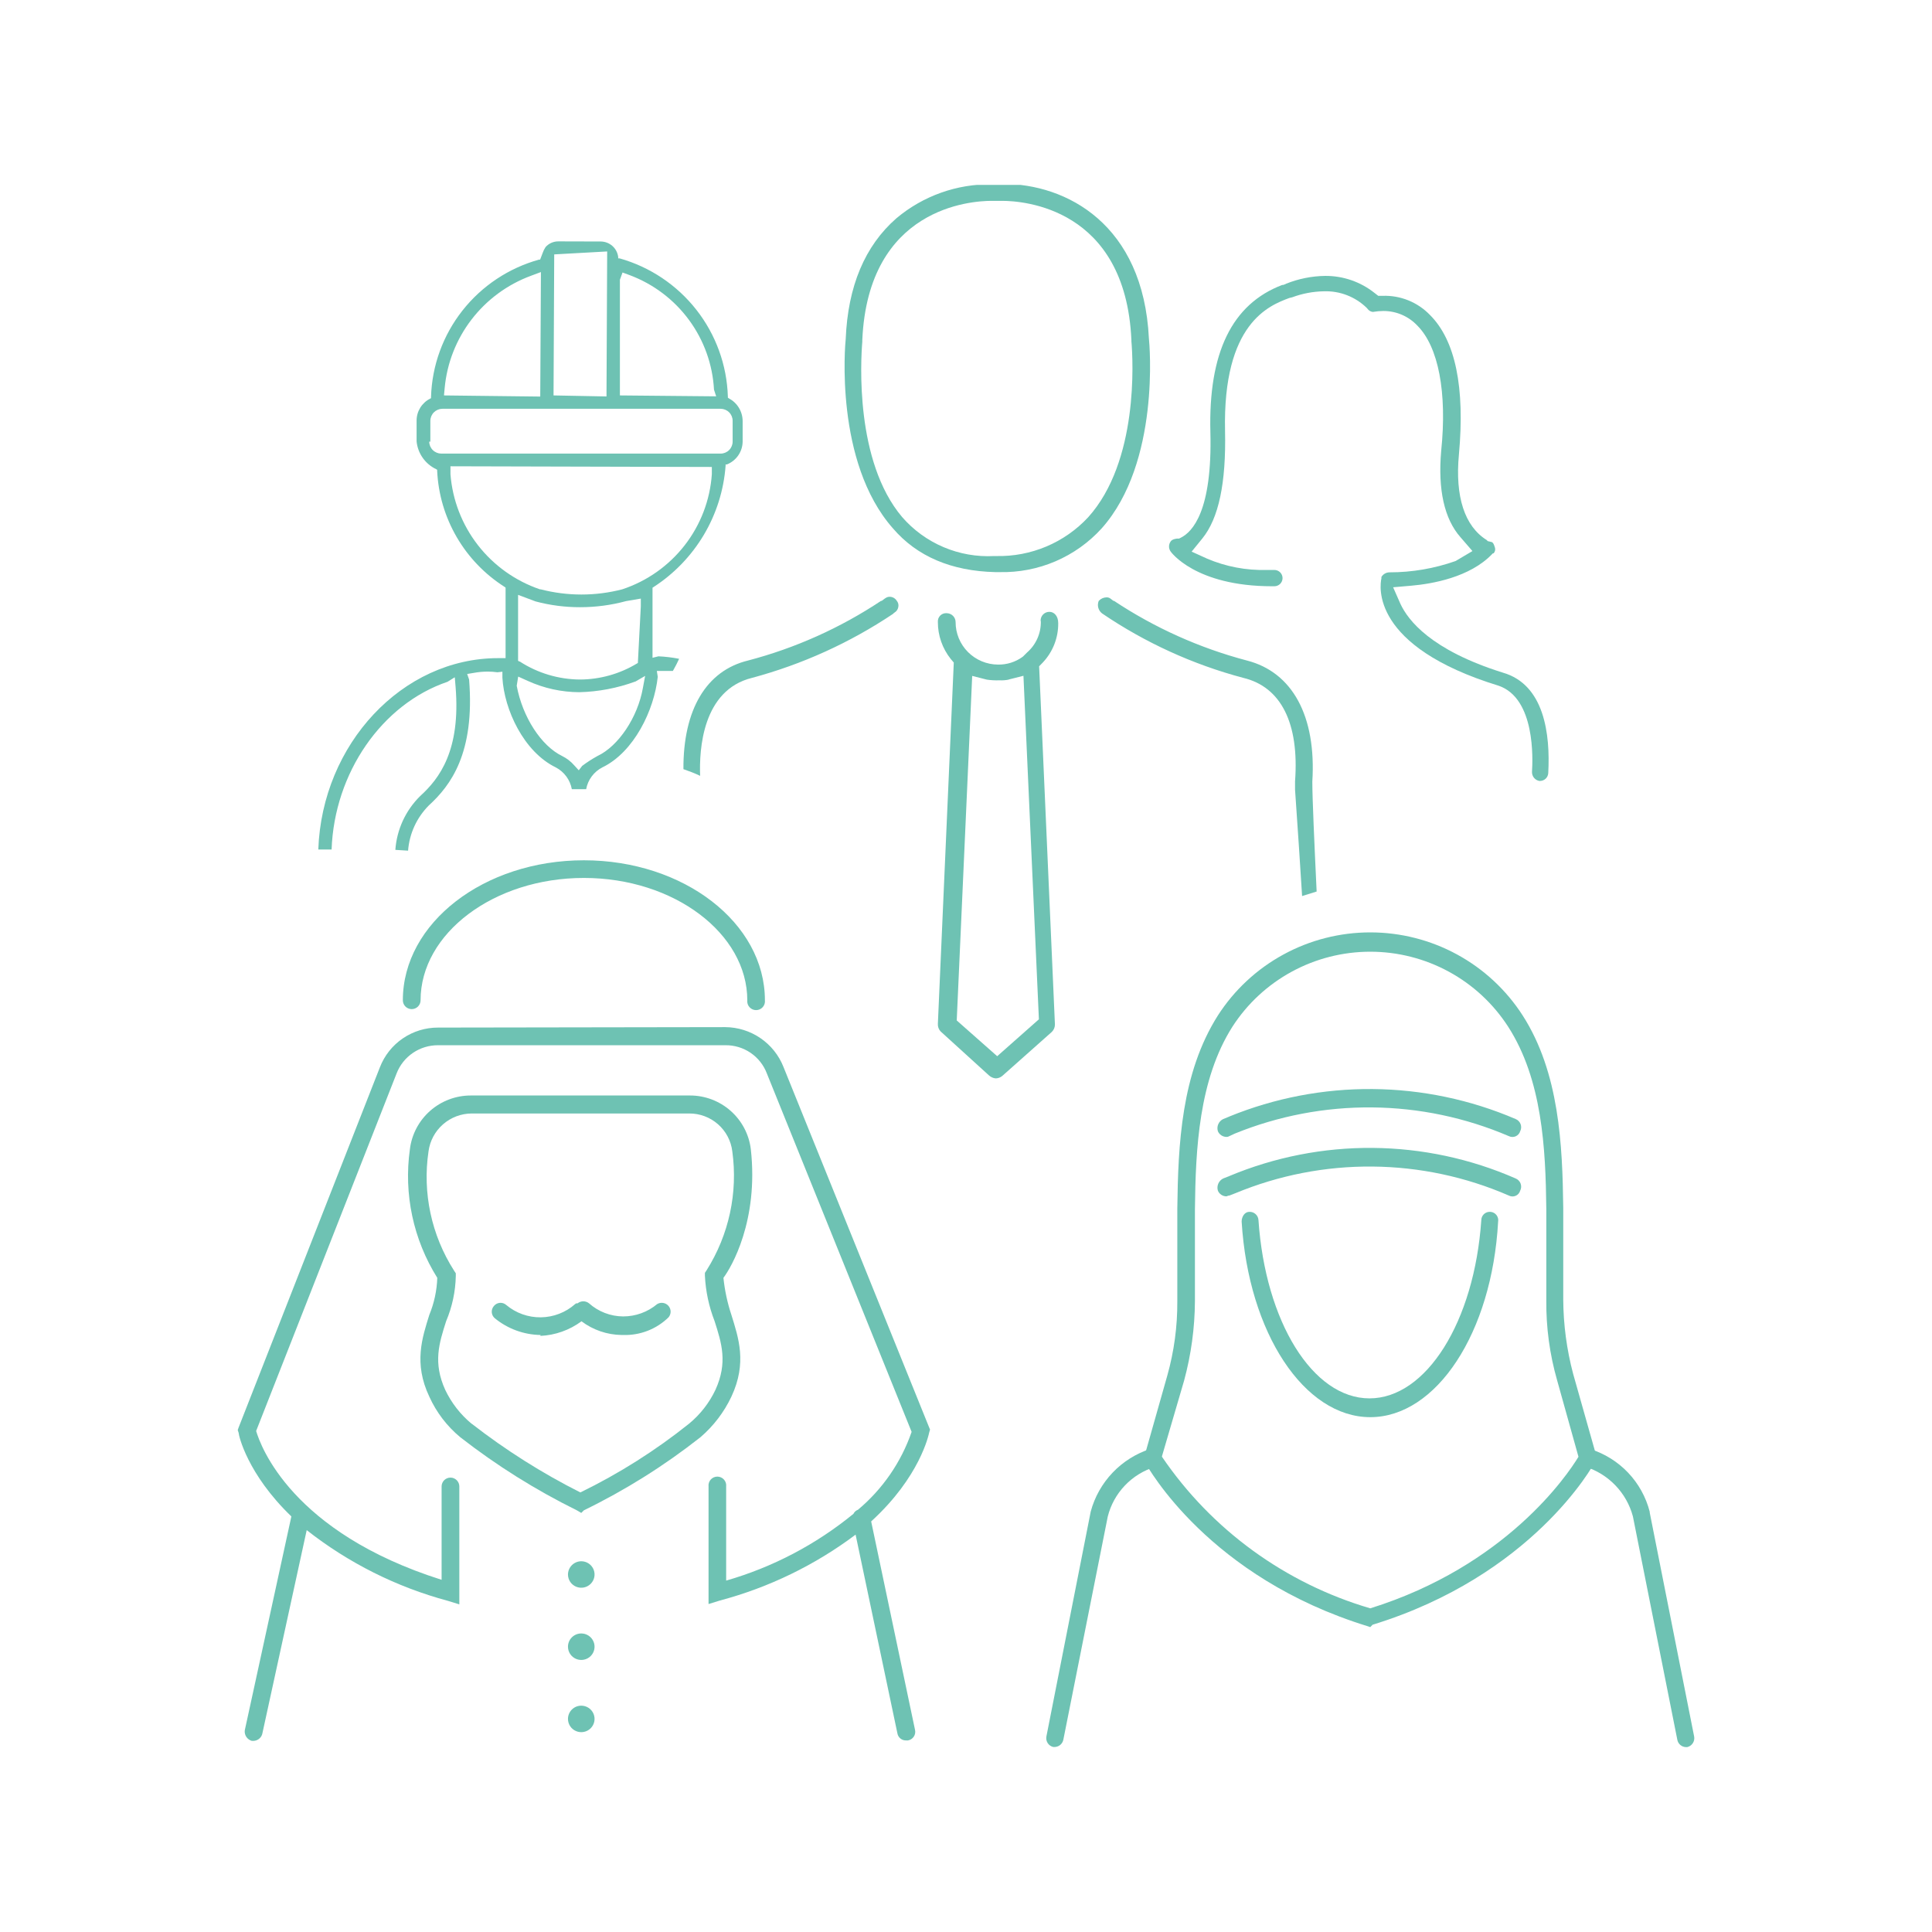<svg width="512" height="512" viewBox="0 0 512 512" fill="none" xmlns="http://www.w3.org/2000/svg">
<g clip-path="url(#clip0_46_1515)">
<path d="M392.562 323.31C390.725 350.306 377.956 370.583 362.928 370.583C347.9 370.583 335.341 350.306 333.504 323.31C333.465 322.703 333.187 322.135 332.73 321.731C332.274 321.326 331.675 321.118 331.065 321.151C329.86 321.151 329.047 322.44 329.047 323.73C330.854 353.306 345.671 375.563 363.138 375.563C380.606 375.563 395.393 353.306 397.019 323.73C397.07 323.427 397.058 323.117 396.982 322.819C396.906 322.52 396.769 322.241 396.579 321.999C396.39 321.756 396.152 321.556 395.88 321.41C395.608 321.264 395.309 321.175 395.001 321.151H394.67C394.105 321.181 393.573 321.424 393.182 321.831C392.79 322.237 392.569 322.777 392.562 323.34" fill="#6EC2B3"/>
<path d="M307.936 385.911L313.808 365.844C315.661 358.996 316.623 351.939 316.669 344.847V320.43C316.85 304.473 317.693 286.115 326.608 272.078C330.54 265.985 335.945 260.973 342.328 257.502C348.711 254.032 355.867 252.213 363.139 252.213C370.411 252.213 377.566 254.032 383.949 257.502C390.332 260.973 395.737 265.985 399.67 272.078C408.705 286.115 409.608 304.263 409.789 320.43V344.607C409.718 351.766 410.681 358.898 412.65 365.784L418.312 386.061C415.3 391.04 399.037 415.007 363.139 426.225C340.617 419.621 321.101 405.422 307.936 386.061V385.911ZM322.753 269.108C313.025 284.436 312.212 303.423 312.001 320.251V344.877C312.038 351.517 311.146 358.129 309.351 364.524L303.057 386.751L303.478 387.621C304.291 388.911 320.313 418.036 362.536 430.994L363.139 431.204L363.741 430.575C405.904 417.616 422.166 388.581 422.799 387.171L423.19 386.331L416.896 364.074C415.198 357.661 414.317 351.06 414.276 344.427V320.101C414.065 303.483 413.252 284.256 403.525 269.108C399.188 262.358 393.216 256.803 386.158 252.956C379.101 249.108 371.184 247.092 363.139 247.092C355.093 247.092 347.177 249.108 340.119 252.956C333.061 256.803 327.089 262.358 322.753 269.108" fill="#6EC2B3"/>
<path d="M325.795 311.672L324.168 312.302C323.585 312.587 323.123 313.069 322.863 313.663C322.604 314.256 322.565 314.922 322.753 315.541C322.936 315.981 323.245 316.358 323.641 316.625C324.037 316.891 324.503 317.036 324.981 317.041C325.192 317.041 325.403 316.831 325.795 316.831L327.421 316.201C338.913 311.439 351.253 309.039 363.7 309.147C376.147 309.256 388.444 311.869 399.85 316.831C400.129 316.977 400.436 317.059 400.75 317.071C401.064 317.084 401.377 317.026 401.665 316.902C401.954 316.779 402.211 316.592 402.418 316.357C402.625 316.121 402.777 315.843 402.862 315.541C403.012 315.253 403.099 314.936 403.119 314.611C403.138 314.287 403.09 313.962 402.977 313.657C402.863 313.352 402.688 313.074 402.46 312.841C402.233 312.608 401.96 312.424 401.657 312.302C389.713 307.069 376.824 304.315 363.776 304.206C350.728 304.098 337.794 306.638 325.764 311.672" fill="#6EC2B3"/>
<path d="M325.795 295.894L324.168 296.554C323.581 296.834 323.115 297.316 322.855 297.911C322.595 298.506 322.558 299.174 322.753 299.794C322.942 300.229 323.252 300.602 323.647 300.867C324.042 301.133 324.505 301.281 324.981 301.293C325.267 301.305 325.55 301.232 325.795 301.083L327.21 300.423C338.756 295.725 351.125 293.363 363.597 293.476C376.069 293.59 388.393 296.176 399.85 301.083C400.129 301.224 400.436 301.301 400.748 301.311C401.061 301.32 401.371 301.261 401.658 301.139C401.946 301.016 402.202 300.831 402.41 300.599C402.618 300.367 402.772 300.092 402.862 299.794C403.011 299.505 403.099 299.188 403.119 298.863C403.138 298.539 403.09 298.214 402.977 297.909C402.863 297.605 402.688 297.327 402.46 297.093C402.233 296.86 401.96 296.676 401.657 296.554C389.687 291.424 376.809 288.723 363.778 288.609C350.746 288.496 337.823 290.973 325.764 295.894" fill="#6EC2B3"/>
<path d="M418.523 385.701C418.367 386.313 418.448 386.961 418.749 387.516C419.05 388.072 419.55 388.495 420.149 388.701C423.188 389.667 425.935 391.379 428.135 393.681C430.335 395.982 431.918 398.798 432.737 401.869L444.513 461.08C444.614 461.603 444.889 462.077 445.293 462.425C445.697 462.773 446.208 462.976 446.742 463H447.133C447.739 462.857 448.267 462.488 448.608 461.969C448.95 461.45 449.079 460.821 448.97 460.211L437.195 400.849V400.639C436.201 396.748 434.223 393.175 431.45 390.261C428.677 387.347 425.201 385.189 421.353 383.991H420.721C420.208 384.027 419.719 384.222 419.324 384.551C418.929 384.88 418.648 385.324 418.523 385.821" fill="#6EC2B3"/>
<path d="M304.894 383.961C301.072 385.196 297.62 387.363 294.853 390.265C292.086 393.168 290.092 396.713 289.053 400.579L277.307 460.18C277.19 460.788 277.312 461.417 277.648 461.937C277.985 462.456 278.51 462.826 279.114 462.97H279.566C280.099 462.941 280.606 462.736 281.009 462.389C281.413 462.041 281.689 461.571 281.795 461.05L293.57 401.899C294.345 398.811 295.909 395.976 298.11 393.669C300.31 391.361 303.073 389.66 306.129 388.731C306.736 388.537 307.245 388.116 307.548 387.557C307.851 386.998 307.925 386.343 307.755 385.731C307.633 385.232 307.354 384.785 306.958 384.455C306.563 384.126 306.071 383.932 305.557 383.901H304.924" fill="#6EC2B3"/>
<path d="M152.656 345.417L152.415 345.597C149.91 347.815 146.687 349.06 143.335 349.104C139.983 349.148 136.728 347.988 134.165 345.837C133.938 345.634 133.673 345.479 133.385 345.381C133.096 345.282 132.791 345.243 132.487 345.266C132.183 345.288 131.887 345.371 131.617 345.511C131.346 345.65 131.106 345.843 130.912 346.077C130.706 346.303 130.547 346.568 130.446 346.857C130.345 347.145 130.302 347.451 130.322 347.756C130.342 348.061 130.423 348.359 130.56 348.632C130.698 348.906 130.889 349.148 131.123 349.346C134.523 352.134 138.767 353.697 143.17 353.786C143.17 353.786 143.411 353.786 143.17 354.026C147.12 353.851 150.927 352.504 154.102 350.156C157.16 352.455 160.872 353.726 164.703 353.786H165.124C167.346 353.857 169.558 353.479 171.629 352.675C173.699 351.871 175.585 350.657 177.171 349.106C177.529 348.682 177.725 348.145 177.723 347.591C177.721 347.036 177.521 346.501 177.16 346.079C176.798 345.658 176.298 345.378 175.748 345.29C175.199 345.201 174.636 345.31 174.159 345.597C171.629 347.714 168.429 348.873 165.124 348.867C161.788 348.841 158.575 347.604 156.09 345.387C155.662 345.046 155.131 344.861 154.584 344.861C154.036 344.861 153.505 345.046 153.078 345.387" fill="#6EC2B3"/>
<path d="M150.518 417.257C150.518 417.951 150.724 418.629 151.111 419.206C151.499 419.784 152.049 420.233 152.693 420.499C153.337 420.765 154.045 420.834 154.729 420.699C155.412 420.563 156.04 420.229 156.533 419.738C157.026 419.247 157.361 418.622 157.497 417.941C157.633 417.261 157.563 416.555 157.297 415.914C157.03 415.272 156.578 414.724 155.999 414.339C155.419 413.953 154.738 413.747 154.041 413.747C153.109 413.755 152.217 414.127 151.558 414.784C150.899 415.44 150.525 416.328 150.518 417.257" fill="#6EC2B3"/>
<path d="M150.518 436.394C150.518 437.088 150.724 437.767 151.111 438.344C151.499 438.921 152.049 439.371 152.693 439.636C153.337 439.902 154.045 439.971 154.729 439.836C155.412 439.701 156.04 439.366 156.533 438.875C157.026 438.385 157.361 437.759 157.497 437.078C157.633 436.398 157.563 435.692 157.297 435.051C157.03 434.41 156.578 433.861 155.999 433.476C155.419 433.09 154.738 432.884 154.041 432.884C153.107 432.884 152.21 433.254 151.55 433.912C150.889 434.57 150.518 435.463 150.518 436.394" fill="#6EC2B3"/>
<path d="M150.518 455.531C150.518 456.225 150.724 456.904 151.111 457.481C151.499 458.058 152.049 458.508 152.693 458.773C153.337 459.039 154.045 459.109 154.729 458.973C155.412 458.838 156.04 458.503 156.533 458.013C157.026 457.522 157.361 456.896 157.497 456.216C157.633 455.535 157.563 454.829 157.297 454.188C157.03 453.547 156.578 452.999 155.999 452.613C155.419 452.227 154.738 452.021 154.041 452.021C153.107 452.021 152.21 452.391 151.55 453.049C150.889 453.708 150.518 454.6 150.518 455.531" fill="#6EC2B3"/>
<path d="M125.009 377.332C122.041 374.877 119.646 371.806 117.992 368.334C114.71 361.105 116.366 355.975 118.233 350.126C119.841 346.324 120.709 342.253 120.793 338.128V337.438L120.341 336.748C114.331 327.356 111.925 316.12 113.565 305.103C113.936 302.338 115.299 299.8 117.403 297.959C119.507 296.117 122.209 295.096 125.009 295.084H182.592C185.406 295.056 188.133 296.063 190.25 297.911C192.367 299.759 193.725 302.32 194.066 305.103C195.587 316.081 193.178 327.243 187.26 336.628L186.808 337.318V338.098C187.01 342.208 187.874 346.259 189.368 350.096C191.235 355.945 192.891 361.075 189.609 368.304C187.964 371.782 185.568 374.855 182.592 377.302C173.7 384.413 164.044 390.52 153.8 395.51C143.632 390.386 133.99 384.288 125.009 377.302V377.332ZM124.798 290.315C120.819 290.308 116.976 291.754 113.996 294.38C111.015 297.006 109.105 300.629 108.626 304.563C106.955 316.418 109.524 328.48 115.884 338.638C115.773 342.006 115.059 345.328 113.776 348.447C111.909 354.446 109.56 361.285 113.776 370.133C115.653 374.286 118.454 377.958 121.968 380.872C131.578 388.361 141.932 394.854 152.867 400.249L154.041 400.939L154.734 400.249C165.7 394.91 176.06 388.414 185.633 380.872C189.091 377.905 191.882 374.246 193.825 370.133C198.041 361.135 195.692 354.506 193.825 348.447C192.768 345.262 192.062 341.974 191.717 338.638C193.825 335.848 201.083 323.46 198.975 304.563C198.503 300.631 196.598 297.009 193.623 294.383C190.648 291.756 186.808 290.309 182.832 290.315H124.798Z" fill="#6EC2B3"/>
<path d="M106.759 265.089C106.759 265.709 107.006 266.304 107.447 266.743C107.887 267.182 108.485 267.428 109.108 267.428C109.731 267.428 110.328 267.182 110.769 266.743C111.209 266.304 111.457 265.709 111.457 265.089C111.457 247.361 130.882 232.663 154.734 232.663C178.586 232.663 198.041 247.361 198.041 265.089C198.004 265.416 198.036 265.748 198.136 266.062C198.237 266.376 198.402 266.665 198.623 266.911C198.843 267.157 199.113 267.354 199.415 267.489C199.717 267.623 200.044 267.693 200.375 267.693C200.706 267.693 201.033 267.623 201.335 267.489C201.637 267.354 201.907 267.157 202.128 266.911C202.348 266.665 202.514 266.376 202.614 266.062C202.714 265.748 202.747 265.416 202.709 265.089C202.709 244.572 181.176 227.984 154.734 227.984C128.292 227.984 106.759 244.572 106.759 265.089Z" fill="#6EC2B3"/>
<path d="M116.125 272.318C112.781 272.304 109.512 273.303 106.753 275.184C103.993 277.064 101.874 279.737 100.675 282.846L63.241 378.292L63 378.982L63.241 379.702C63.241 380.362 65.53 390.621 77.215 401.869L64.867 458.561C64.794 459.171 64.941 459.787 65.284 460.299C65.626 460.81 66.141 461.183 66.734 461.35H67.216C67.795 461.322 68.346 461.093 68.774 460.705C69.203 460.316 69.482 459.792 69.565 459.221L81.281 405.498C92.356 414.207 105.091 420.585 118.715 424.246L121.727 425.176V393.92C121.727 393.3 121.479 392.705 121.039 392.266C120.598 391.827 120.001 391.581 119.378 391.581C118.755 391.581 118.157 391.827 117.717 392.266C117.276 392.705 117.029 393.3 117.029 393.92V418.666C77.245 406.068 69.053 383.182 67.879 379.222L105.103 284.466C105.958 282.257 107.467 280.36 109.431 279.026C111.394 277.692 113.718 276.985 116.095 276.997H192.229C194.609 276.967 196.941 277.668 198.908 279.005C200.874 280.341 202.38 282.248 203.221 284.466L241.589 379.462C238.815 387.496 233.902 394.629 227.375 400.099C226.846 400.288 226.414 400.676 226.17 401.179C216.252 409.302 204.775 415.324 192.44 418.876V393.92C192.477 393.593 192.445 393.261 192.344 392.947C192.244 392.633 192.078 392.343 191.858 392.098C191.638 391.852 191.368 391.655 191.066 391.52C190.764 391.386 190.437 391.316 190.106 391.316C189.775 391.316 189.448 391.386 189.146 391.52C188.844 391.655 188.574 391.852 188.353 392.098C188.133 392.343 187.967 392.633 187.867 392.947C187.767 393.261 187.734 393.593 187.772 393.92V425.086L190.783 424.156C203.784 420.692 215.994 414.765 226.742 406.698L237.825 459.371C237.919 459.908 238.207 460.393 238.633 460.735C239.06 461.077 239.597 461.253 240.144 461.23H240.626C240.936 461.177 241.232 461.061 241.496 460.89C241.76 460.719 241.987 460.496 242.161 460.235C242.336 459.974 242.456 459.681 242.513 459.372C242.57 459.064 242.563 458.747 242.493 458.441L230.868 403.189C243.788 391.401 246.107 380.272 246.257 379.582L246.468 378.862L207.618 282.726C206.394 279.641 204.272 276.99 201.525 275.114C198.777 273.238 195.53 272.223 192.199 272.198L116.125 272.318Z" fill="#6EC2B3"/>
<path d="M267.308 180.081L271.224 179.091L275.319 270.128L264.267 279.906L253.545 270.428L257.641 179.121L261.526 180.111C262.632 180.274 263.752 180.334 264.869 180.291C265.686 180.331 266.506 180.271 267.308 180.111V180.081ZM275.831 164.663C275.864 166.22 275.555 167.764 274.926 169.189C274.296 170.614 273.362 171.885 272.187 172.912L271.163 173.932L270.983 174.082C269.103 175.443 266.831 176.158 264.508 176.122C263.025 176.118 261.557 175.823 260.188 175.254C258.819 174.685 257.577 173.853 256.531 172.806C255.485 171.758 254.656 170.516 254.092 169.15C253.528 167.784 253.24 166.32 253.244 164.843C253.236 164.225 252.986 163.634 252.548 163.197C252.109 162.76 251.516 162.511 250.895 162.503C250.58 162.476 250.262 162.518 249.964 162.625C249.667 162.733 249.397 162.905 249.173 163.128C248.949 163.351 248.777 163.62 248.669 163.916C248.56 164.213 248.518 164.529 248.546 164.843C248.535 168.393 249.735 171.841 251.949 174.622L252.762 175.582L248.546 271.328C248.523 271.694 248.575 272.061 248.699 272.407C248.824 272.752 249.018 273.069 249.269 273.337L262.068 284.976C262.569 285.447 263.218 285.733 263.905 285.786C264.535 285.762 265.139 285.53 265.622 285.126L278.753 273.457C279.015 273.199 279.222 272.89 279.362 272.55C279.502 272.21 279.571 271.845 279.566 271.478L275.38 176.571L276.373 175.552C279.024 172.733 280.48 169.005 280.439 165.143C280.439 163.133 279.265 162.144 278.12 162.144C277.811 162.139 277.503 162.197 277.216 162.313C276.93 162.43 276.669 162.602 276.45 162.82C276.231 163.038 276.058 163.297 275.942 163.583C275.825 163.869 275.767 164.175 275.771 164.483L275.831 164.663ZM291.221 159.144C290.951 159.725 290.887 160.38 291.041 161.001C291.194 161.622 291.555 162.173 292.064 162.564C303.467 170.311 316.103 176.081 329.438 179.631C339.467 182.001 344.346 191.629 343.201 207.077V207.437V209.267C343.954 219.945 344.557 229.334 345.069 237.463L348.923 236.263C348.321 223.455 347.779 211.576 347.779 207.137C348.863 189.83 342.539 178.131 330.432 175.042C317.905 171.734 306.01 166.393 295.226 159.234V159.234H295.076L294.202 158.574C293.926 158.391 293.6 158.297 293.269 158.304C292.884 158.306 292.503 158.387 292.151 158.541C291.798 158.696 291.482 158.922 291.221 159.204V159.144ZM234.542 158.574L233.669 159.234H233.488C222.699 166.405 210.793 171.746 198.252 175.042C187.169 177.711 181.025 188.09 181.116 203.837C182.501 204.317 184.127 204.917 185.543 205.607C185.272 198.648 186.145 182.841 199.336 179.631C212.609 176.061 225.204 170.345 236.62 162.713L236.801 162.533L237.072 162.323C237.339 162.162 237.566 161.944 237.738 161.685C237.91 161.425 238.022 161.131 238.066 160.824C238.123 160.54 238.114 160.246 238.041 159.966C237.968 159.685 237.832 159.425 237.644 159.204C237.449 158.885 237.174 158.621 236.848 158.437C236.521 158.253 236.152 158.156 235.777 158.154C235.375 158.145 234.982 158.272 234.662 158.514L234.542 158.574ZM265.592 53.229C271.043 53.229 298.268 54.999 299.834 90.124V90.424C300.286 95.613 301.731 122.279 288.36 137.097C285.263 140.424 281.493 143.059 277.298 144.828C273.103 146.596 268.58 147.458 264.026 147.356H263.454C258.864 147.599 254.28 146.793 250.052 144.999C245.823 143.205 242.063 140.472 239.059 137.007C226.561 122.219 228.097 95.643 228.519 90.544V90.094C230.085 54.999 257.34 53.229 262.761 53.229H265.592V53.229ZM264.206 48.85H262.881C253.624 48.7 244.626 51.897 237.554 57.849C229.211 65.138 224.694 75.846 224.122 89.854C223.971 91.174 221.11 122.459 236.65 140.037C243.005 147.446 252.13 151.345 263.755 151.615H264.869C269.959 151.736 275.016 150.762 279.694 148.759C284.372 146.755 288.56 143.77 291.974 140.007C307.514 122.519 304.622 91.054 304.472 89.704C302.996 59.438 282.668 48.73 265.742 48.73H264.146" fill="#6EC2B3"/>
<path d="M340.642 75.306L340.039 75.516H339.798C326.457 80.585 320.223 93.513 320.765 114.51C321.307 135.507 315.976 140.967 312.935 142.496L312.453 142.736H311.881C310.586 142.916 310.285 143.336 310.044 143.816C309.856 144.192 309.777 144.612 309.814 145.031C309.851 145.449 310.004 145.848 310.254 146.186C310.254 146.186 316.669 155.364 337.118 155.364H337.72C338.296 155.364 338.847 155.137 339.254 154.732C339.66 154.327 339.889 153.778 339.889 153.205C339.889 152.632 339.66 152.083 339.254 151.678C338.847 151.273 338.296 151.045 337.72 151.045H335.642C330.237 151.186 324.864 150.163 319.892 148.046L315.796 146.186L318.627 142.706C322.963 137.367 324.951 128.038 324.65 114.21C324.018 85.595 336.395 80.945 341.696 78.966L342.449 78.785C345.148 77.779 348 77.242 350.881 77.196C352.963 77.13 355.036 77.484 356.977 78.237C358.918 78.989 360.686 80.125 362.175 81.575L362.416 81.845C362.569 82.063 362.766 82.247 362.994 82.387C363.222 82.526 363.476 82.617 363.741 82.655H363.891C364.777 82.505 365.673 82.424 366.572 82.415C368.264 82.406 369.94 82.744 371.495 83.41C373.05 84.076 374.45 85.055 375.607 86.284C381.208 91.894 383.527 104.012 381.931 119.49C381.028 129.718 382.744 137.487 387.021 142.346L390.213 146.036L385.756 148.675C380.128 150.664 374.2 151.678 368.228 151.675C367.795 151.678 367.371 151.793 366.996 152.009C366.621 152.224 366.309 152.533 366.09 152.905V152.905V153.265C365.668 155.185 363.078 171.262 397.17 181.731C406.897 185.09 406.205 201.228 405.994 204.557C405.977 205.12 406.161 205.671 406.514 206.111C406.867 206.55 407.366 206.85 407.921 206.957H408.162C408.71 206.943 409.232 206.727 409.628 206.349C410.023 205.972 410.263 205.461 410.301 204.917C410.873 194.479 409.247 181.401 398.254 178.251C379.1 172.252 373.137 164.303 371.15 160.074L369.192 155.634L374.01 155.215C379.492 154.735 389.52 153.025 395.453 146.816L395.634 146.636H395.815C396.02 146.413 396.157 146.137 396.211 145.839C396.264 145.542 396.231 145.235 396.116 144.956C395.755 143.696 395.363 143.636 395.122 143.606L394.249 143.396L394.008 143.126C388.135 139.467 385.575 131.608 386.629 120.45C388.255 102.632 385.696 90.214 378.98 83.495C377.365 81.812 375.412 80.488 373.247 79.609C371.083 78.73 368.757 78.317 366.421 78.396H365.247L364.283 77.646C360.567 74.684 355.942 73.085 351.182 73.116C347.608 73.167 344.075 73.879 340.762 75.216" fill="#6EC2B3"/>
<path d="M168.287 180.681L170.967 179.121L170.365 182.361C168.979 190.129 163.89 197.748 158.318 200.358C156.912 201.131 155.564 202.003 154.282 202.968L153.379 204.137L152.174 202.818C151.284 201.796 150.199 200.959 148.982 200.358C143.411 197.658 138.471 190.009 136.936 181.731L137.327 179.301L139.857 180.441C144.148 182.4 148.809 183.422 153.53 183.44C158.59 183.314 163.596 182.362 168.347 180.621L168.287 180.681ZM137.568 175.282L137.297 175.102V157.644L141.935 159.384C145.785 160.412 149.755 160.927 153.74 160.914C157.86 160.918 161.963 160.373 165.937 159.294L169.822 158.634V160.704L169.039 175.702L168.768 175.852C164.227 178.595 159.022 180.056 153.71 180.081C148.041 180.045 142.502 178.389 137.749 175.312L137.568 175.282ZM143.079 156.174C136.569 153.951 130.855 149.877 126.643 144.456C122.431 139.034 119.906 132.503 119.378 125.669V123.569L188.645 123.749V125.669C188.173 132.524 185.664 139.085 181.439 144.517C177.213 149.949 171.461 154.007 164.914 156.174C157.814 158.014 150.36 158.014 143.26 156.174H143.079ZM114.047 117.03V111.511C114.055 110.67 114.394 109.866 114.991 109.271C115.588 108.677 116.395 108.339 117.24 108.331H190.964C191.811 108.331 192.623 108.666 193.221 109.263C193.82 109.859 194.156 110.668 194.156 111.511V117.03C194.156 117.873 193.82 118.682 193.221 119.278C192.623 119.875 191.811 120.21 190.964 120.21H116.938C116.094 120.202 115.287 119.864 114.69 119.27C114.093 118.675 113.754 117.871 113.746 117.03H114.047ZM164.281 104.792V74.136L164.974 72.216L166.931 72.936C173.198 75.294 178.642 79.416 182.599 84.801C186.556 90.185 188.855 96.599 189.217 103.262L189.79 105.032L164.281 104.792ZM117.661 104.792L117.842 102.842C118.447 96.24 120.915 89.944 124.959 84.679C129.004 79.414 134.461 75.395 140.7 73.086L143.35 72.097L143.17 105.092L117.661 104.792ZM146.693 104.792L146.874 67.417L160.908 66.637L160.727 105.062L146.693 104.792ZM148.018 63.968C147.371 63.956 146.73 64.085 146.137 64.343C145.544 64.602 145.015 64.986 144.585 65.468C144.257 65.962 143.993 66.496 143.802 67.057L143.139 68.797H142.868C134.822 71.026 127.703 75.76 122.55 82.306C117.397 88.852 114.481 96.868 114.228 105.182V105.512L113.957 105.662C112.887 106.208 111.99 107.037 111.363 108.059C110.736 109.08 110.404 110.254 110.403 111.451V116.97C110.557 118.544 111.118 120.05 112.032 121.344C112.945 122.637 114.179 123.672 115.613 124.349L115.854 124.499V124.799C116.146 130.976 117.923 136.993 121.036 142.344C124.149 147.694 128.507 152.222 133.743 155.545L133.984 155.725V174.412H131.996C106.639 174.412 85.346 197.148 84.353 225.134H87.876C88.599 204.827 101.188 186.59 118.595 180.681L120.522 179.481L120.733 182.001C122.118 198.858 116.456 206.327 111.367 210.946C107.5 214.75 105.156 219.825 104.771 225.224L108.144 225.434C108.493 220.91 110.446 216.657 113.656 213.436C119.438 208.157 125.883 199.578 124.317 180.081L123.805 178.611L125.612 178.311C126.824 178.09 128.054 177.98 129.286 177.981C130.132 177.981 130.978 178.042 131.816 178.161L133.141 178.011V179.601C133.623 188.03 138.773 199.248 147.326 203.388C148.419 203.969 149.366 204.789 150.096 205.786C150.826 206.784 151.32 207.932 151.542 209.147H155.337C155.559 207.917 156.064 206.755 156.811 205.751C157.558 204.747 158.527 203.928 159.643 203.358C168.015 199.308 173.376 188.18 174.31 179.361L174.069 177.801H174.762C174.762 177.801 177.081 177.801 178.315 177.801L178.556 177.381C179.038 176.512 179.52 175.612 179.972 174.592C178.164 174.234 176.332 174.013 174.491 173.932L172.924 174.322V155.754L173.195 155.574C178.65 152.049 183.211 147.314 186.524 141.741C189.836 136.168 191.809 129.908 192.289 123.449V123.089H192.62C193.834 122.611 194.878 121.787 195.623 120.719C196.368 119.652 196.78 118.39 196.807 117.09V111.571C196.799 110.336 196.457 109.127 195.815 108.071C195.174 107.015 194.257 106.151 193.163 105.572L192.892 105.392V105.092C192.633 96.742 189.712 88.692 184.552 82.107C179.392 75.522 172.26 70.744 164.191 68.467H163.829V68.107C163.691 66.983 163.148 65.946 162.3 65.191C161.453 64.435 160.359 64.011 159.222 63.998L148.018 63.968Z" fill="#6EC2B3"/>
</g>
<defs>
<clipPath id="clip0_46_1515">
<rect width="386" height="414" fill="white" transform="translate(63 49)"/>
</clipPath>
</defs>
</svg>
